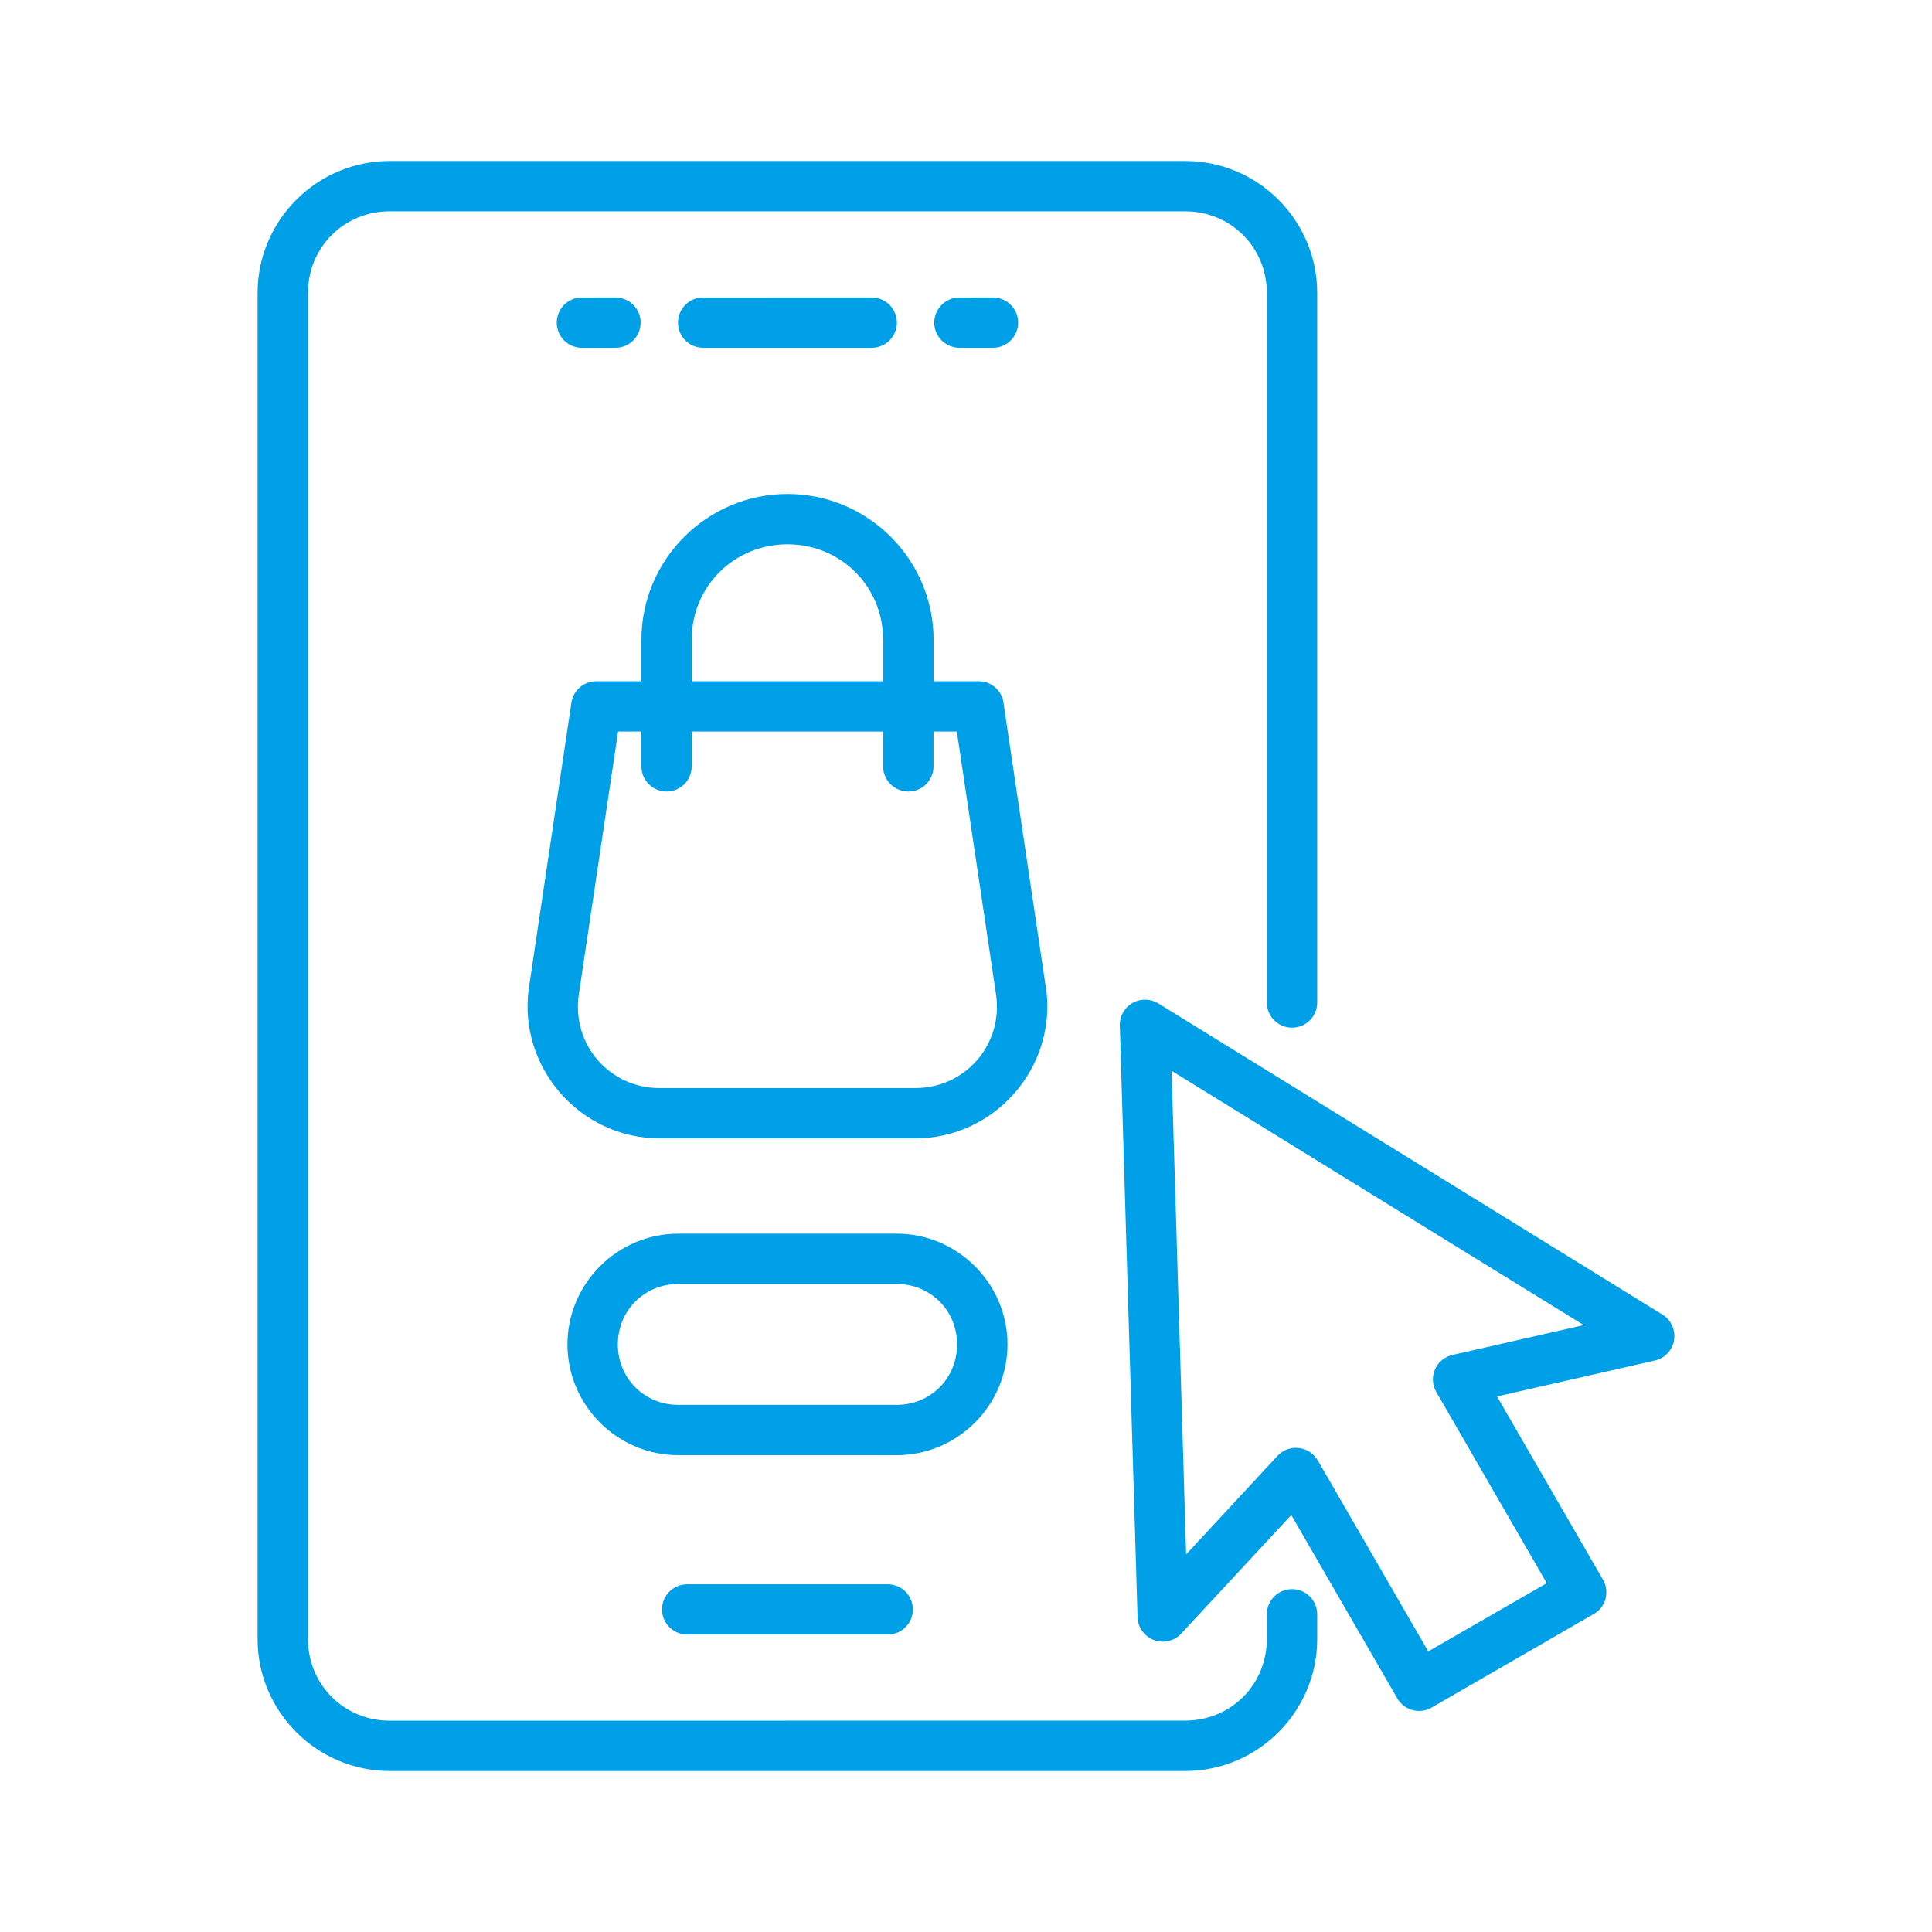 <svg width="120" height="120" viewBox="0 0 120 120" fill="none" xmlns="http://www.w3.org/2000/svg">
<path d="M24.204 10C19.687 10 16 13.682 16 18.194V101.806C16 106.318 19.691 110 24.204 110H73.613C78.131 110 81.814 106.314 81.814 101.806V100.263C81.814 99.853 81.648 99.454 81.358 99.16C81.064 98.866 80.664 98.704 80.249 98.704C79.837 98.704 79.438 98.866 79.144 99.16C78.849 99.454 78.684 99.853 78.684 100.263V101.802C78.684 104.638 76.453 106.87 73.613 106.87L24.204 106.874C21.369 106.874 19.13 104.638 19.13 101.806V18.194C19.13 15.358 21.369 13.126 24.204 13.126H73.613C76.449 13.126 78.684 15.362 78.684 18.194V62.268C78.684 62.683 78.849 63.078 79.144 63.371C79.438 63.666 79.837 63.831 80.249 63.831C81.116 63.831 81.814 63.13 81.814 62.268V18.194C81.814 13.682 78.131 10 73.613 10L24.204 10ZM36.141 18.48V18.476C35.277 18.476 34.58 19.177 34.58 20.039C34.58 20.901 35.277 21.602 36.141 21.602H38.226C39.093 21.602 39.791 20.901 39.791 20.039C39.791 19.177 39.093 18.476 38.226 18.476L36.141 18.48ZM43.672 18.48V18.476C42.808 18.476 42.111 19.177 42.111 20.039C42.111 20.901 42.808 21.602 43.672 21.602H54.143C54.559 21.602 54.958 21.436 55.248 21.146C55.543 20.852 55.708 20.454 55.708 20.039C55.708 19.624 55.543 19.229 55.248 18.935C54.958 18.641 54.559 18.476 54.143 18.476L43.672 18.48ZM59.592 18.48V18.476C59.177 18.476 58.782 18.641 58.487 18.935C58.193 19.229 58.027 19.624 58.027 20.039C58.027 20.454 58.193 20.852 58.487 21.146C58.782 21.436 59.177 21.602 59.592 21.602H61.674C62.537 21.602 63.239 20.901 63.239 20.039C63.239 19.177 62.537 18.476 61.674 18.476L59.592 18.48ZM48.911 30.682C43.913 30.682 39.839 34.75 39.839 39.742V42.312H37.036C36.261 42.312 35.604 42.88 35.491 43.645L32.845 61.39C32.845 61.394 32.841 61.402 32.841 61.406C32.179 66.296 36.027 70.707 40.965 70.707H56.854C61.791 70.707 65.643 66.296 64.978 61.406C64.973 61.402 64.973 61.394 64.969 61.39L62.327 43.645H62.331C62.218 42.88 61.561 42.312 60.786 42.312H57.987V39.742C57.987 34.746 53.913 30.682 48.915 30.682H48.911ZM48.911 33.808C52.231 33.808 54.853 36.426 54.853 39.741V42.312H42.961V39.741C42.961 36.426 45.591 33.808 48.911 33.808ZM38.391 45.437H39.839V47.6C39.839 48.015 40 48.414 40.294 48.704C40.589 48.998 40.988 49.163 41.404 49.163C42.267 49.159 42.965 48.462 42.961 47.6V45.437H54.852V47.6C54.852 48.015 55.018 48.414 55.308 48.704C55.603 48.998 56.002 49.163 56.417 49.163C56.833 49.163 57.232 48.998 57.527 48.704C57.817 48.414 57.983 48.015 57.983 47.6V45.437H59.431L61.875 61.832C62.286 64.902 59.943 67.581 56.853 67.581H40.964C37.87 67.581 35.527 64.902 35.942 61.832L38.391 45.437ZM71.14 62.09C70.858 62.086 70.58 62.158 70.334 62.299C69.838 62.59 69.535 63.125 69.555 63.701L70.656 100.448C70.677 101.085 71.08 101.645 71.673 101.866C72.27 102.092 72.939 101.931 73.371 101.463L80.204 94.1L86.787 105.488C87.219 106.237 88.175 106.491 88.921 106.06L98.985 100.251H98.989C99.739 99.824 99.997 98.869 99.566 98.12L92.983 86.736L102.776 84.508C103.398 84.371 103.874 83.868 103.979 83.243C104.083 82.615 103.797 81.986 103.257 81.652L71.939 62.32V62.324C71.701 62.175 71.423 62.094 71.14 62.09ZM72.77 66.509L98.368 82.304L90.22 84.157H90.216C89.731 84.27 89.328 84.6 89.13 85.055C88.933 85.51 88.961 86.034 89.211 86.461L96.072 98.333L88.711 102.571L81.85 90.707C81.6 90.28 81.164 89.994 80.668 89.938C80.176 89.882 79.688 90.063 79.349 90.425L73.674 96.544L72.77 66.509ZM42.134 76.624C38.346 76.624 35.245 79.722 35.245 83.505C35.245 87.287 38.346 90.385 42.134 90.385H55.687C59.475 90.385 62.577 87.287 62.577 83.505C62.577 79.722 59.475 76.624 55.687 76.624H42.134ZM42.134 79.75H55.687C57.797 79.75 59.447 81.398 59.447 83.505C59.447 85.612 57.797 87.259 55.687 87.259H42.134C40.025 87.259 38.375 85.612 38.375 83.505C38.375 81.398 40.025 79.75 42.134 79.75ZM42.687 98.402C42.271 98.402 41.872 98.567 41.578 98.857C41.283 99.151 41.118 99.55 41.118 99.965C41.122 100.827 41.824 101.524 42.687 101.524H55.135C55.998 101.524 56.7 100.827 56.7 99.965C56.7 99.55 56.535 99.151 56.244 98.857C55.95 98.567 55.55 98.402 55.135 98.402H42.687Z" fill="#00A0E9"/>
</svg>
